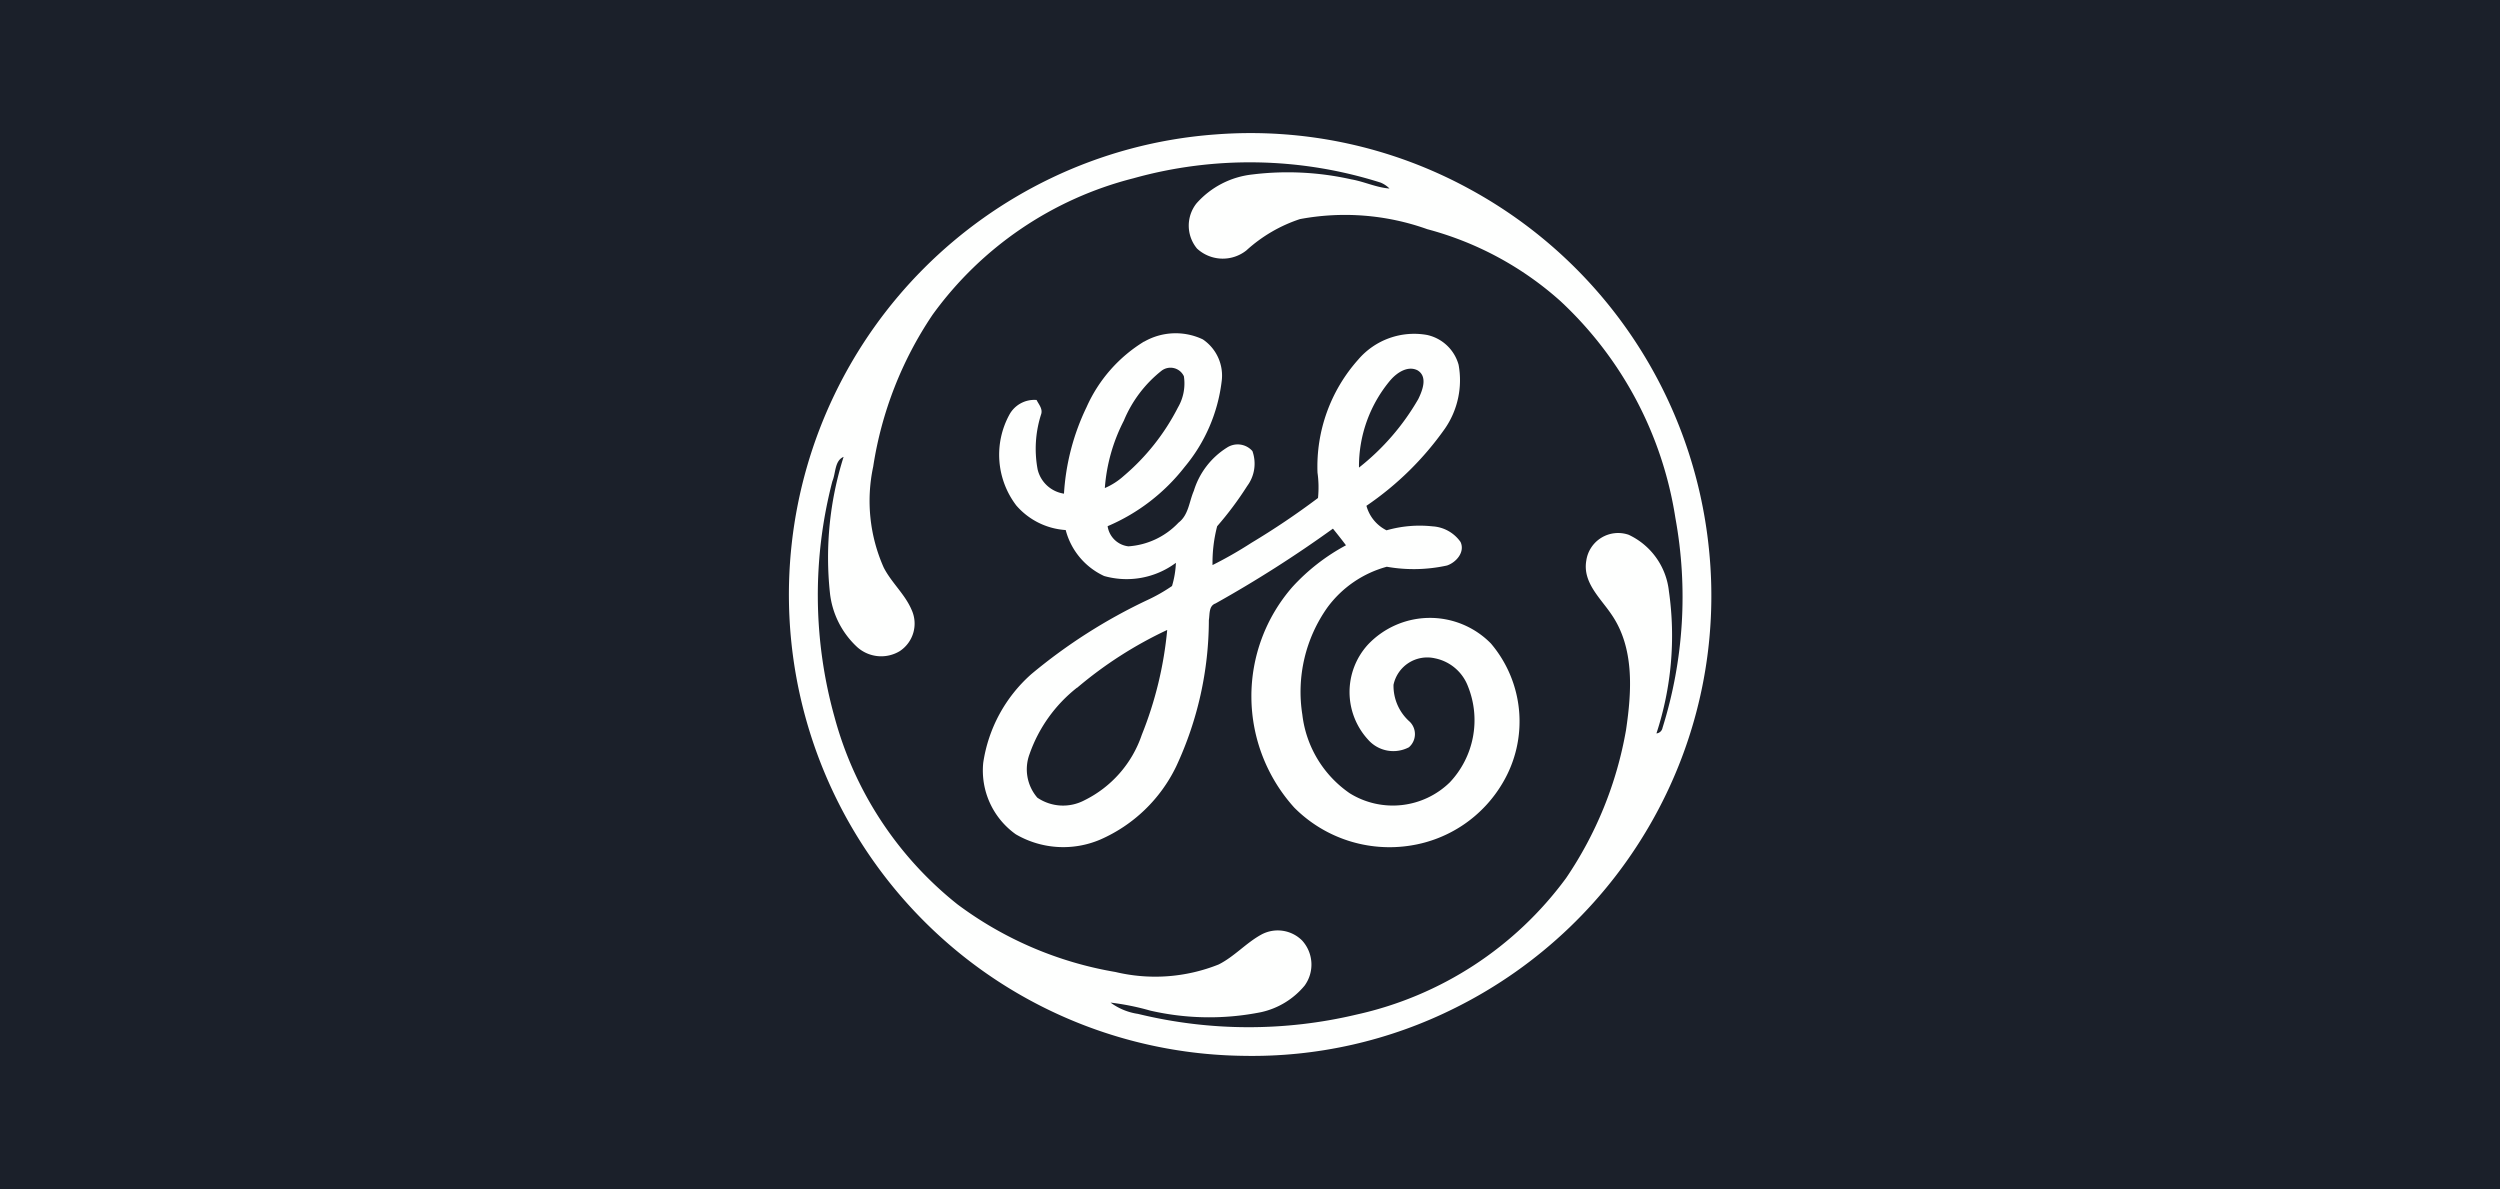 <?xml version="1.0" encoding="UTF-8"?>
<svg xmlns="http://www.w3.org/2000/svg" width="103" height="49" viewBox="0 0 103 49">
  <g id="GE-client" transform="translate(-376.988 -837.909)">
    <rect id="Rectangle_326" data-name="Rectangle 326" width="103" height="49" transform="translate(376.988 837.909)" fill="#1b202a"></rect>
    <g id="general-electric" transform="translate(408.988 842.909)">
      <g id="Group_1538" data-name="Group 1538" transform="translate(0.492 0.481)">
        <path id="Path_15150" data-name="Path 15150" d="M32.568,18.183a18.8,18.8,0,0,1,10.526,2.264,19.059,19.059,0,0,1,9.831,14.8,18.831,18.831,0,0,1-2.248,11.054,19.07,19.07,0,0,1-8.186,7.857,18.669,18.669,0,0,1-8.772,1.984,18.93,18.93,0,0,1-11.5-4.093A19.033,19.033,0,0,1,25.806,19.99a18.842,18.842,0,0,1,6.762-1.807M29.207,19.99a14.657,14.657,0,0,0-8.268,5.621,15.352,15.352,0,0,0-2.445,6.255,6.757,6.757,0,0,0,.432,4.156c.32.628.879,1.1,1.154,1.754a1.358,1.358,0,0,1-.488,1.69,1.479,1.479,0,0,1-1.754-.161,3.561,3.561,0,0,1-1.129-2.256,13.753,13.753,0,0,1,.565-5.584c-.374.156-.32.674-.461,1a18.66,18.66,0,0,0,.084,9.707A14.751,14.751,0,0,0,21.964,49.9a15.094,15.094,0,0,0,6.51,2.788,7.04,7.04,0,0,0,4.25-.309c.653-.327,1.142-.9,1.781-1.243a1.421,1.421,0,0,1,1.661.256,1.473,1.473,0,0,1,.1,1.86,3.23,3.23,0,0,1-1.795,1.092,10.854,10.854,0,0,1-4.567-.066,10.4,10.4,0,0,0-1.631-.329,2.514,2.514,0,0,0,1.129.465,19.219,19.219,0,0,0,9.018.025,14.626,14.626,0,0,0,8.62-5.619,15.628,15.628,0,0,0,2.47-6.1c.236-1.592.356-3.392-.611-4.78-.45-.663-1.173-1.3-1.028-2.185a1.326,1.326,0,0,1,1.748-1.08A2.907,2.907,0,0,1,51.277,37a12.914,12.914,0,0,1-.514,5.859.279.279,0,0,0,.25-.227,18.049,18.049,0,0,0,.531-8.651,15.427,15.427,0,0,0-4.732-8.93,13.367,13.367,0,0,0-5.489-2.966,10.074,10.074,0,0,0-5.248-.416,6.134,6.134,0,0,0-2.206,1.29,1.564,1.564,0,0,1-2.034-.076,1.479,1.479,0,0,1-.022-1.861A3.591,3.591,0,0,1,34.1,19.832a11.971,11.971,0,0,1,4.093.2c.532.092,1.029.337,1.572.377a1.118,1.118,0,0,0-.365-.244A17.812,17.812,0,0,0,29.207,19.99Z" transform="translate(-15.01 -18.123)" fill="#fefffe"></path>
        <path id="Path_15151" data-name="Path 15151" d="M87.99,86.789a2.611,2.611,0,0,1,2.42-.094,1.8,1.8,0,0,1,.774,1.741,6.749,6.749,0,0,1-1.526,3.517,7.979,7.979,0,0,1-3.171,2.438.978.978,0,0,0,.857.83,3.132,3.132,0,0,0,2.066-.978c.413-.314.435-.863.628-1.306A3.21,3.21,0,0,1,91.4,91.156a.807.807,0,0,1,1.053.141,1.543,1.543,0,0,1-.214,1.436A13.838,13.838,0,0,1,91,94.393a5.968,5.968,0,0,0-.191,1.6,16.85,16.85,0,0,0,1.6-.915,31.744,31.744,0,0,0,2.746-1.849,4.421,4.421,0,0,0-.021-1.047,6.62,6.62,0,0,1,1.675-4.652,3.031,3.031,0,0,1,2.838-1.018,1.729,1.729,0,0,1,1.3,1.229,3.512,3.512,0,0,1-.565,2.633,12.656,12.656,0,0,1-3.232,3.177,1.6,1.6,0,0,0,.828,1.01,4.95,4.95,0,0,1,1.9-.163,1.518,1.518,0,0,1,1.149.643c.193.415-.176.84-.555.969a6.364,6.364,0,0,1-2.483.052,4.506,4.506,0,0,0-2.443,1.672,6.017,6.017,0,0,0-1.036,4.426,4.575,4.575,0,0,0,1.954,3.236,3.363,3.363,0,0,0,4.124-.454,3.732,3.732,0,0,0,.748-3.945,1.842,1.842,0,0,0-1.361-1.162,1.421,1.421,0,0,0-1.709,1.09,1.972,1.972,0,0,0,.669,1.523A.716.716,0,0,1,98.9,103.5a1.383,1.383,0,0,1-1.679-.311,2.9,2.9,0,0,1-.011-3.917,3.517,3.517,0,0,1,5.068-.049,4.96,4.96,0,0,1,.492,5.733,5.352,5.352,0,0,1-3.812,2.594,5.535,5.535,0,0,1-4.78-1.563,6.843,6.843,0,0,1-.071-9.1,8.289,8.289,0,0,1,2.2-1.709c-.173-.233-.354-.46-.537-.686a49.844,49.844,0,0,1-4.839,3.083c-.282.1-.232.444-.273.684a14.307,14.307,0,0,1-1.345,6.028,6.253,6.253,0,0,1-3.135,3.018,3.884,3.884,0,0,1-3.473-.219,3.223,3.223,0,0,1-1.343-2.946,6.059,6.059,0,0,1,1.983-3.655,22.31,22.31,0,0,1,4.78-3.051,6.888,6.888,0,0,0,1.015-.578A3.838,3.838,0,0,0,89.3,95.9a3.4,3.4,0,0,1-2.958.543A2.888,2.888,0,0,1,84.76,94.55a2.946,2.946,0,0,1-2.033-1.009,3.447,3.447,0,0,1-.291-3.738,1.169,1.169,0,0,1,1.124-.612c.088.179.253.356.193.573a4.637,4.637,0,0,0-.15,2.287,1.315,1.315,0,0,0,1.086,1,9.506,9.506,0,0,1,.931-3.567,6.044,6.044,0,0,1,2.369-2.7m.723,1.2a5.12,5.12,0,0,0-1.557,2.06,7.213,7.213,0,0,0-.783,2.776,2.818,2.818,0,0,0,.768-.49,9.149,9.149,0,0,0,2.245-2.832,1.959,1.959,0,0,0,.244-1.284.608.608,0,0,0-.916-.231m9.436.379a5.514,5.514,0,0,0-1.306,3.615,9.837,9.837,0,0,0,2.444-2.825c.171-.352.4-.928-.036-1.185-.4-.2-.843.1-1.1.395m-12.922,12.68a6,6,0,0,0-1.959,2.74,1.792,1.792,0,0,0,.321,1.794,1.885,1.885,0,0,0,1.936.11,4.678,4.678,0,0,0,2.368-2.7,15.4,15.4,0,0,0,1.047-4.32A16.641,16.641,0,0,0,85.227,101.051Z" transform="translate(-73.345 -78.193)" fill="#fefffe"></path>
      </g>
      <g id="Group_1539" data-name="Group 1539">
        <path id="Path_15152" data-name="Path 15152" d="M25.54,10.274a19.975,19.975,0,0,1,7.94,38.813,19.986,19.986,0,0,1-20.874-5.021,20.017,20.017,0,0,1-4.044-21.58,20.1,20.1,0,0,1,6.113-8.01,19.894,19.894,0,0,1,10.865-4.2m0,.958a18.843,18.843,0,0,0-6.762,1.807A19.01,19.01,0,0,0,26.687,49.2a18.668,18.668,0,0,0,8.772-1.984,19.07,19.07,0,0,0,8.186-7.857A18.83,18.83,0,0,0,45.892,28.3a19.06,19.06,0,0,0-9.831-14.8,18.8,18.8,0,0,0-10.525-2.265Z" transform="translate(-7.012 -10.218)" fill="none"></path>
        <path id="Path_15153" data-name="Path 15153" d="M37.96,28.776a17.812,17.812,0,0,1,10.195.173,1.118,1.118,0,0,1,.365.244c-.542-.04-1.039-.285-1.572-.377a11.971,11.971,0,0,0-4.093-.2,3.591,3.591,0,0,0-2.287,1.195,1.479,1.479,0,0,0,.022,1.861,1.564,1.564,0,0,0,2.034.076,6.135,6.135,0,0,1,2.206-1.29,10.075,10.075,0,0,1,5.248.416,13.368,13.368,0,0,1,5.489,2.966,15.426,15.426,0,0,1,4.732,8.93,18.05,18.05,0,0,1-.531,8.651.28.28,0,0,1-.25.227,12.915,12.915,0,0,0,.514-5.859A2.906,2.906,0,0,0,58.37,43.46a1.326,1.326,0,0,0-1.748,1.08c-.145.885.578,1.522,1.028,2.185.967,1.388.847,3.188.611,4.78a15.628,15.628,0,0,1-2.47,6.1,14.626,14.626,0,0,1-8.62,5.619,19.219,19.219,0,0,1-9.018-.025,2.514,2.514,0,0,1-1.129-.465,10.411,10.411,0,0,1,1.631.329,10.853,10.853,0,0,0,4.567.066,3.229,3.229,0,0,0,1.795-1.092,1.474,1.474,0,0,0-.1-1.86,1.421,1.421,0,0,0-1.661-.256c-.64.346-1.129.916-1.781,1.243a7.04,7.04,0,0,1-4.25.309,15.094,15.094,0,0,1-6.51-2.788A14.751,14.751,0,0,1,25.65,50.96a18.66,18.66,0,0,1-.084-9.707c.141-.328.087-.846.461-1a13.753,13.753,0,0,0-.565,5.584,3.561,3.561,0,0,0,1.129,2.256,1.479,1.479,0,0,0,1.754.161,1.358,1.358,0,0,0,.488-1.69c-.275-.652-.834-1.126-1.154-1.754a6.757,6.757,0,0,1-.432-4.156A15.352,15.352,0,0,1,29.691,34.4a14.657,14.657,0,0,1,8.268-5.621m.449,6.729a6.044,6.044,0,0,0-2.369,2.7,9.506,9.506,0,0,0-.931,3.567,1.315,1.315,0,0,1-1.086-1,4.637,4.637,0,0,1,.15-2.287c.06-.217-.105-.395-.193-.573a1.169,1.169,0,0,0-1.124.612,3.447,3.447,0,0,0,.291,3.738,2.946,2.946,0,0,0,2.033,1.009,2.888,2.888,0,0,0,1.581,1.893,3.4,3.4,0,0,0,2.958-.543,3.837,3.837,0,0,1-.161.957,6.887,6.887,0,0,1-1.015.578,22.31,22.31,0,0,0-4.78,3.051,6.059,6.059,0,0,0-1.983,3.655A3.223,3.223,0,0,0,33.123,55.8a3.884,3.884,0,0,0,3.473.219A6.253,6.253,0,0,0,39.73,53a14.308,14.308,0,0,0,1.345-6.028c.041-.24-.01-.581.273-.684a49.851,49.851,0,0,0,4.839-3.083c.184.226.365.453.537.686a8.29,8.29,0,0,0-2.2,1.709,6.843,6.843,0,0,0,.071,9.1,5.534,5.534,0,0,0,4.78,1.563,5.352,5.352,0,0,0,3.812-2.594,4.96,4.96,0,0,0-.492-5.734,3.517,3.517,0,0,0-5.068.049,2.9,2.9,0,0,0,.011,3.917,1.383,1.383,0,0,0,1.679.311.716.716,0,0,0,.034-1.053,1.972,1.972,0,0,1-.669-1.523,1.421,1.421,0,0,1,1.709-1.09,1.842,1.842,0,0,1,1.361,1.162,3.732,3.732,0,0,1-.748,3.945,3.363,3.363,0,0,1-4.125.454,4.575,4.575,0,0,1-1.954-3.236,6.017,6.017,0,0,1,1.036-4.426,4.507,4.507,0,0,1,2.443-1.672,6.364,6.364,0,0,0,2.483-.052c.379-.129.748-.554.555-.969a1.518,1.518,0,0,0-1.149-.643,4.95,4.95,0,0,0-1.9.163,1.6,1.6,0,0,1-.828-1.01A12.656,12.656,0,0,0,50.8,39.085a3.512,3.512,0,0,0,.565-2.633,1.729,1.729,0,0,0-1.3-1.229,3.031,3.031,0,0,0-2.838,1.018,6.62,6.62,0,0,0-1.675,4.652,4.421,4.421,0,0,1,.021,1.047,31.741,31.741,0,0,1-2.746,1.849,16.822,16.822,0,0,1-1.6.915,5.968,5.968,0,0,1,.191-1.6,13.837,13.837,0,0,0,1.242-1.658,1.542,1.542,0,0,0,.214-1.436.807.807,0,0,0-1.053-.141,3.21,3.21,0,0,0-1.362,1.782c-.193.443-.215.992-.628,1.306a3.132,3.132,0,0,1-2.066.978.978.978,0,0,1-.857-.83,7.981,7.981,0,0,0,3.171-2.438A6.749,6.749,0,0,0,41.6,37.151a1.8,1.8,0,0,0-.774-1.741,2.611,2.611,0,0,0-2.42.094Z" transform="translate(-22.798 -25.955)" fill="none"></path>
        <path id="Path_15154" data-name="Path 15154" d="M101.975,98.431a.608.608,0,0,1,.916.231,1.959,1.959,0,0,1-.244,1.284,9.149,9.149,0,0,1-2.245,2.832,2.818,2.818,0,0,1-.768.49,7.213,7.213,0,0,1,.783-2.776A5.12,5.12,0,0,1,101.975,98.431Zm9.436.379c.26-.3.706-.6,1.1-.395.435.257.208.833.036,1.185a9.837,9.837,0,0,1-2.444,2.825A5.514,5.514,0,0,1,111.411,98.81ZM98.489,111.49a16.633,16.633,0,0,1,3.713-2.379,15.4,15.4,0,0,1-1.047,4.32,4.678,4.678,0,0,1-2.368,2.7,1.886,1.886,0,0,1-1.936-.11,1.792,1.792,0,0,1-.321-1.794A6,6,0,0,1,98.489,111.49Z" transform="translate(-85.642 -87.678)" fill="none"></path>
      </g>
    </g>
  </g>
</svg>

